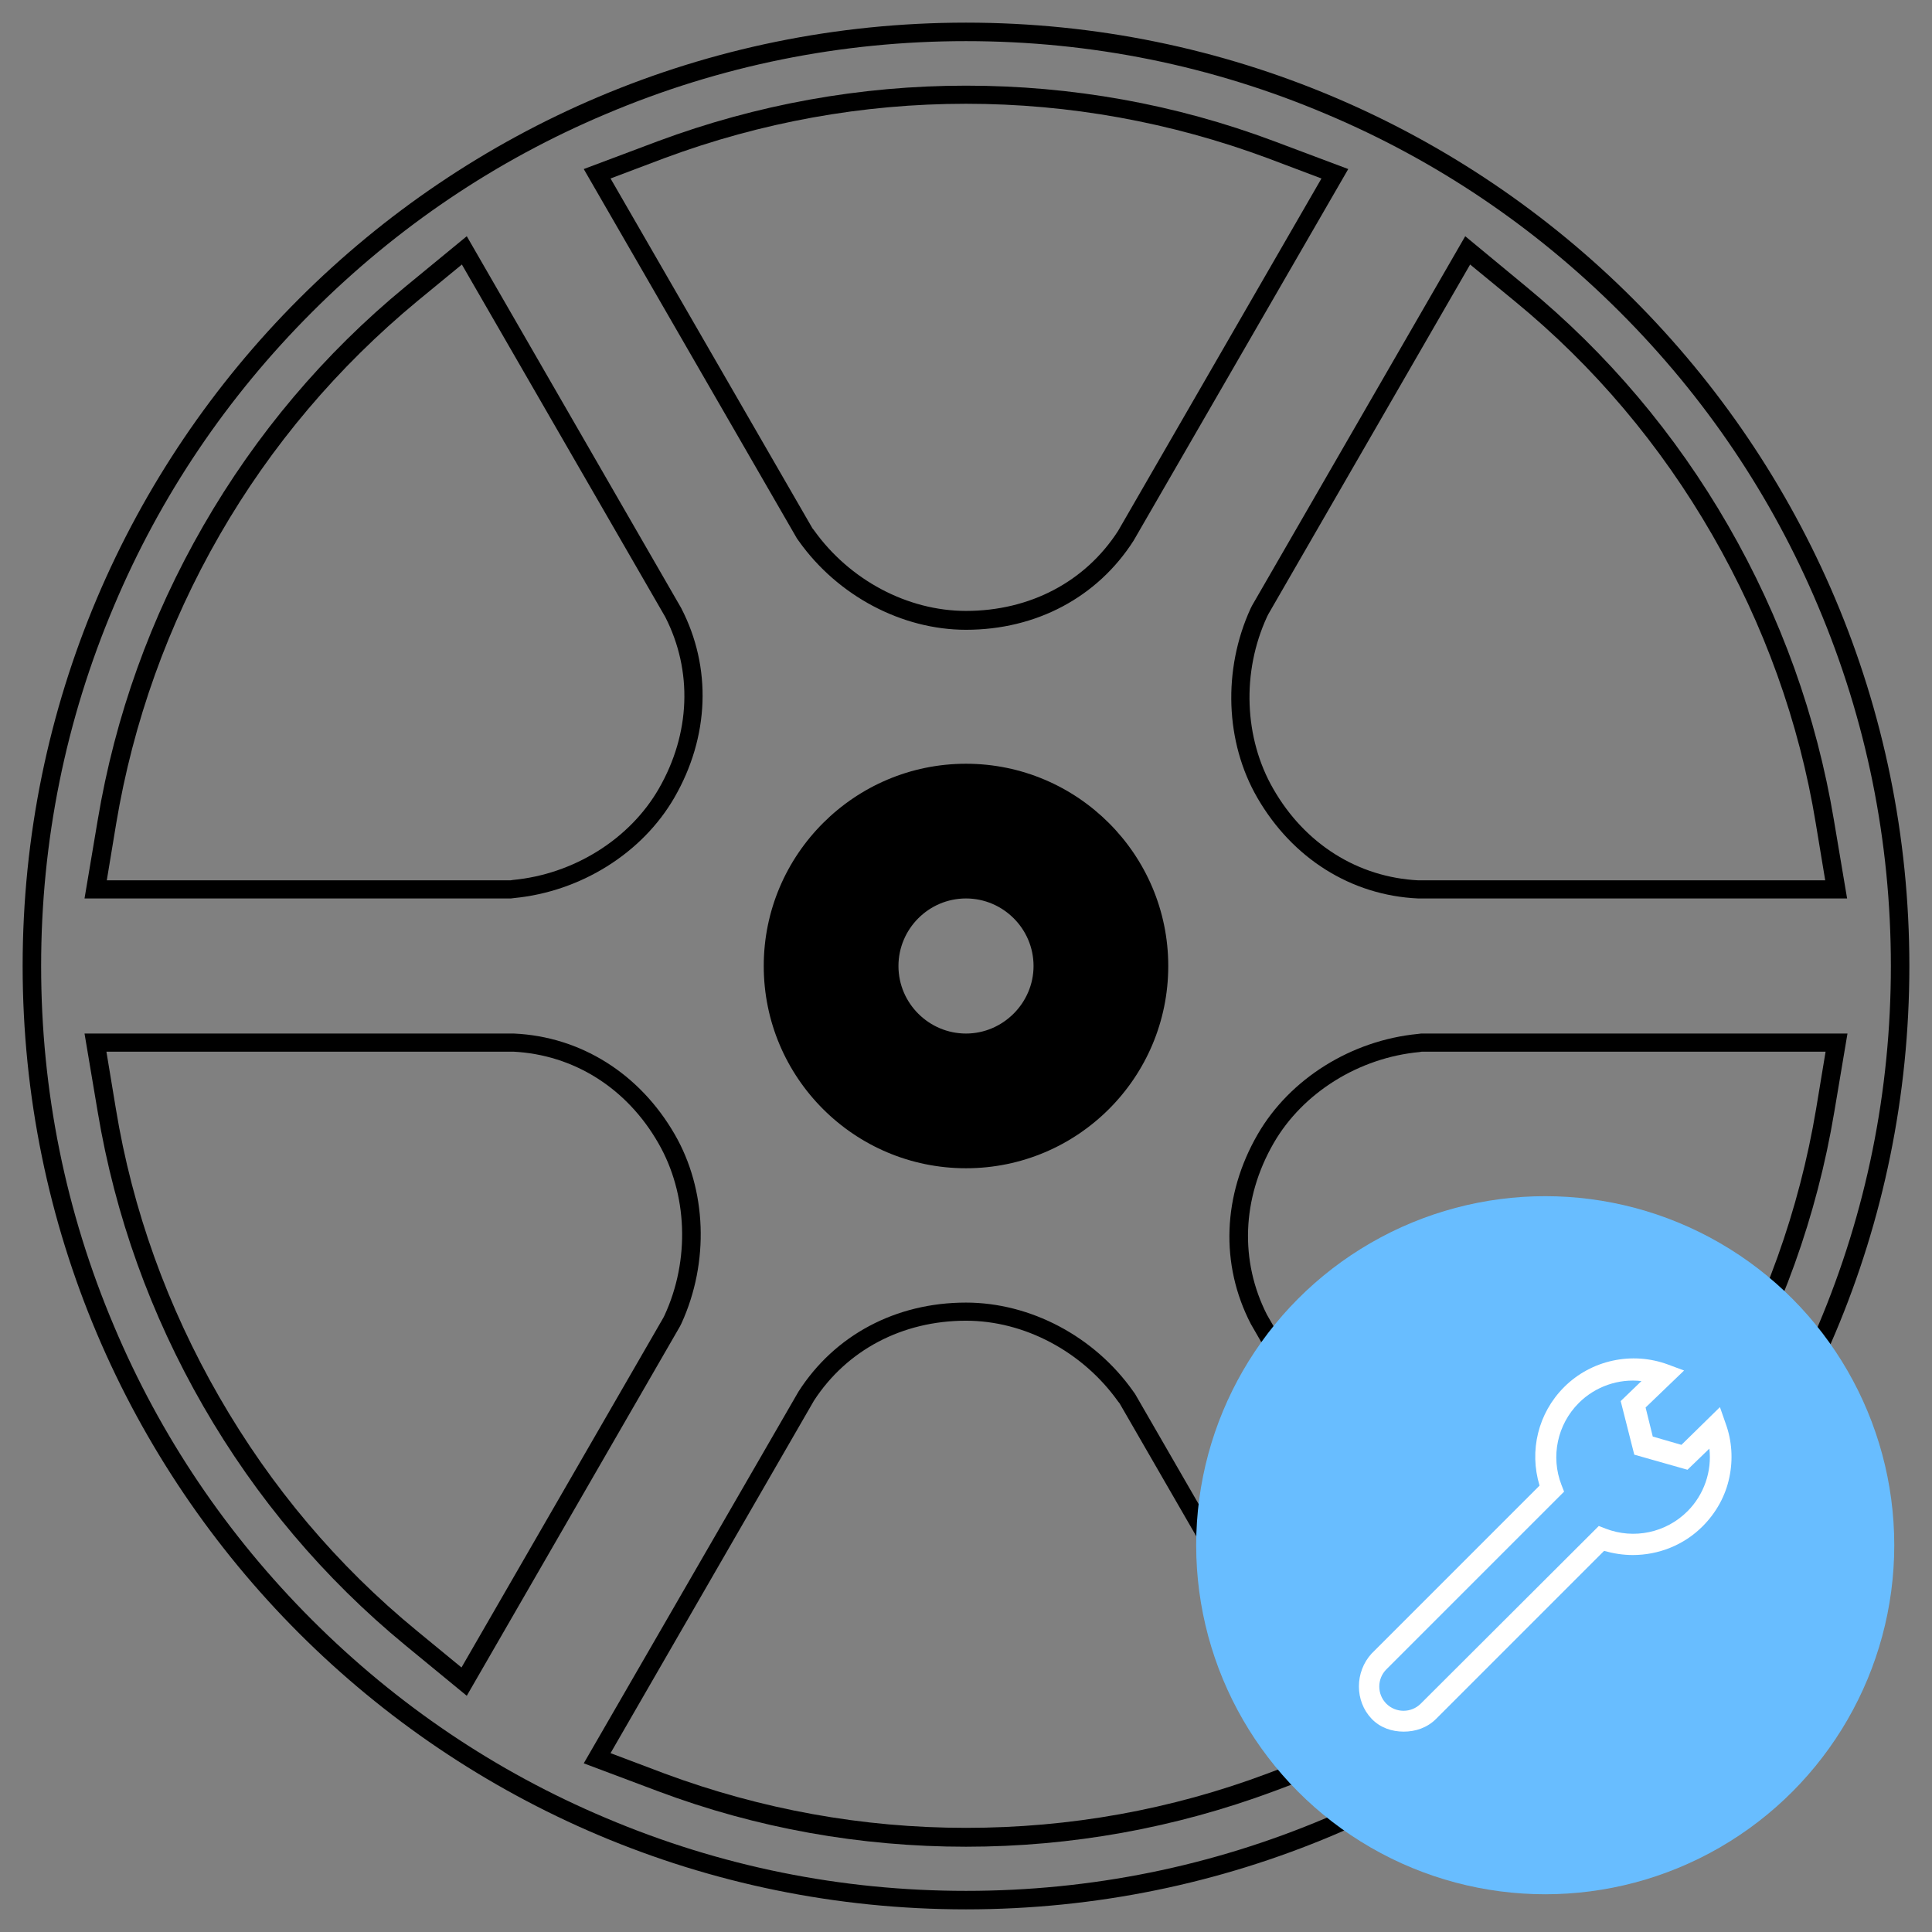 <?xml version="1.0" encoding="utf-8"?>
<!-- Generator: Adobe Illustrator 25.2.0, SVG Export Plug-In . SVG Version: 6.00 Build 0)  -->
<svg version="1.1" xmlns="http://www.w3.org/2000/svg" xmlns:xlink="http://www.w3.org/1999/xlink" x="0px" y="0px"
	 viewBox="0 0 512 512" style="enable-background:new 0 0 512 512;" xml:space="preserve">
<rect x="0" y="0" width="512" height="512" fill="#808080" stroke="none"/>
<style type="text/css">
	.st0{fill:#68BDFF;}
	.st1{fill:#FFFFFF;}
</style>
<g id="Capa_1">
</g>
<g id="Layer_2">
</g>
<g id="Layer_3">
	<g>
		<path d="M256,10.9c33.1,0,65.2,6.5,95.4,19.3c29.2,12.3,55.4,30,77.9,52.5c22.5,22.5,40.2,48.7,52.5,77.9
			c12.8,30.2,19.3,62.3,19.3,95.4s-6.5,65.2-19.3,95.4c-12.3,29.2-30,55.4-52.5,77.9c-22.5,22.5-48.7,40.2-77.9,52.5
			c-30.2,12.8-62.3,19.3-95.4,19.3s-65.2-6.5-95.4-19.3c-29.2-12.3-55.4-30-77.9-52.5c-22.5-22.5-40.2-48.7-52.5-77.9
			c-12.8-30.2-19.3-62.3-19.3-95.4s6.5-65.2,19.3-95.4c12.3-29.2,30-55.4,52.5-77.9c22.5-22.5,48.7-40.2,77.9-52.5
			C190.8,17.4,222.9,10.9,256,10.9 M256,6C117.9,6,6,117.9,6,256s111.9,250,250,250s250-111.9,250-250S394.1,6,256,6L256,6z"/>
		<g>
			<g>
				<g>
					<path d="M28.2,278.7l107.8,0c16,0.8,30.1,9.6,38.5,24.3c7.7,13.4,8.4,30.9,1.6,45.6l-0.3,0.6l-53.5,92.7l-11.8-9.7
						c-21.1-17.3-38.7-38.2-52.4-62c-13.7-23.8-23-49.5-27.4-76.4L28.2,278.7 M22.4,273.9l3.5,20.8c4.6,27.5,14,53.7,28,78
						c14,24.3,32,45.6,53.5,63.3l16.3,13.4l56.5-97.9l0.4-0.8c7.4-16.2,6.7-35.4-1.8-50.1c-9.3-16.1-24.9-25.9-42.6-26.7L22.4,273.9
						L22.4,273.9z"/>
				</g>
			</g>
			<g>
				<g>
					<path d="M256,350c15.5,0,30.9,8.2,40.3,21.4l0.4,0.5l53.5,92.7l-14.3,5.4c-25.6,9.6-52.4,14.4-79.9,14.4
						c-27.4,0-54.3-4.9-79.9-14.4l-14.3-5.4l53.9-93.4C224.4,357.8,239.1,350,256,350 M256,345.2c-18.6,0-34.8,8.6-44.4,23.6
						l-56.9,98.5l19.7,7.4c26.1,9.8,53.6,14.7,81.6,14.7c28,0,55.5-5,81.6-14.7l19.7-7.4l-56.5-97.9l-0.5-0.7
						C290,354.1,273,345.2,256,345.2L256,345.2z"/>
				</g>
			</g>
			<g>
				<g>
					<path d="M483.8,278.7l-2.5,15.1c-4.5,26.9-13.7,52.6-27.4,76.4c-13.7,23.8-31.4,44.6-52.4,62l-11.8,9.7l-53.9-93.4
						c-7.3-14.3-6.7-30.9,1.7-45.5c7.7-13.4,22.6-22.7,38.7-24.2l0.6-0.1H483.8 M489.6,273.9h-113l-0.8,0.1
						c-17.7,1.7-34,11.9-42.5,26.6c-9.3,16.1-10,34.5-1.8,50.3l56.8,98.5l16.3-13.4c21.5-17.7,39.5-39,53.5-63.3
						c14-24.3,23.4-50.5,28-78L489.6,273.9L489.6,273.9z"/>
				</g>
			</g>
			<g>
				<g>
					<path d="M389.6,70.1l11.8,9.7c21.1,17.3,38.7,38.2,52.4,62c13.7,23.8,23,49.5,27.4,76.4l2.5,15.1l-107.8,0
						c-16-0.8-30.1-9.6-38.5-24.3c-7.7-13.4-8.4-30.9-1.6-45.6l0.3-0.6L389.6,70.1 M388.3,62.6l-56.5,97.9l-0.4,0.8
						c-7.4,16.2-6.7,35.4,1.8,50.1c9.3,16.1,24.9,25.9,42.6,26.7l113.7,0l-3.5-20.8c-4.6-27.5-14-53.7-28-78
						c-14-24.3-32-45.6-53.5-63.3L388.3,62.6L388.3,62.6z"/>
				</g>
			</g>
			<g>
				<g>
					<path d="M256,27.5c27.4,0,54.3,4.9,79.9,14.4l14.3,5.4l-53.9,93.4c-8.7,13.5-23.4,21.2-40.3,21.2c-15.5,0-30.9-8.2-40.3-21.4
						l-0.4-0.5l-53.5-92.7l14.3-5.4C201.7,32.4,228.6,27.5,256,27.5 M256,22.7c-28,0-55.5,5-81.6,14.7l-19.7,7.4l56.5,97.9l0.5,0.7
						c10.3,14.5,27.3,23.5,44.3,23.5c18.6,0,34.8-8.6,44.4-23.6l56.9-98.5l-19.7-7.4C311.5,27.6,284,22.7,256,22.7L256,22.7z"/>
				</g>
			</g>
			<g>
				<g>
					<path d="M122.4,70.1l53.9,93.4c7.3,14.3,6.7,30.9-1.7,45.5c-7.7,13.4-22.6,22.7-38.7,24.2l-0.6,0.1h-107l2.5-15.1
						c4.5-26.9,13.7-52.6,27.4-76.4c13.7-23.8,31.4-44.6,52.4-62L122.4,70.1 M123.7,62.6l-16.3,13.4c-21.5,17.7-39.5,39-53.5,63.3
						s-23.4,50.5-28,78l-3.5,20.8h113l0.8-0.1c17.7-1.7,34-11.9,42.5-26.6c9.3-16.1,10-34.5,1.8-50.3L123.7,62.6L123.7,62.6z"/>
				</g>
			</g>
			<g>
				<g>
					<path d="M256,202.4c-29.5,0-53.6,24-53.6,53.6s24,53.6,53.6,53.6s53.6-24,53.6-53.6S285.5,202.4,256,202.4z M256,273.9
						c-9.8,0-17.9-8-17.9-17.9c0-9.8,8-17.9,17.9-17.9c9.8,0,17.9,8,17.9,17.9C273.9,265.8,265.8,273.9,256,273.9z"/>
				</g>
			</g>
		</g>
	</g>
	<g>
		<circle class="st0" cx="409.5" cy="409.5" r="92.5"/>
		<g>
			<path class="st1" d="M363.5,455.5c-4.5-4.7-4.5-12.4,0-17.3l44.5-44.5c-2.8-9.2-0.4-19.2,6.5-26.1c7.2-7.2,18-9.5,27.5-6l4.3,1.6
				l-10.2,9.8l1.9,7.7l7.6,2.2l10.2-10l1.5,4.3c1.7,4.6,2,9.6,1,14.3c-1,4.9-3.5,9.4-7.1,13c-5,5-11.7,7.6-18.5,7.6
				c-2.6,0-5.1-0.4-7.6-1.1l-44.5,44.5c-2.4,2.4-5.5,3.4-8.6,3.4S365.8,457.9,363.5,455.5L363.5,455.5z M423.7,404.4l1.8,0.7
				c7.5,2.9,16,1.1,21.7-4.6c4.4-4.4,6.5-10.6,5.8-16.6l-5.8,5.6l-14.1-4l-3.6-14.2l5.5-5.3c-6-0.7-12.2,1.4-16.6,5.8
				c-5.7,5.7-7.5,14.2-4.6,21.7l0.7,1.8l-47.1,47.1c-2.5,2.5-2.5,6.6,0,9.1c2.5,2.5,6.6,2.5,9.1,0L423.7,404.4z"/>
		</g>
	</g>
</g>
<g id="Layer_4">
</g>
<g id="Layer_5">
</g>
</svg>

